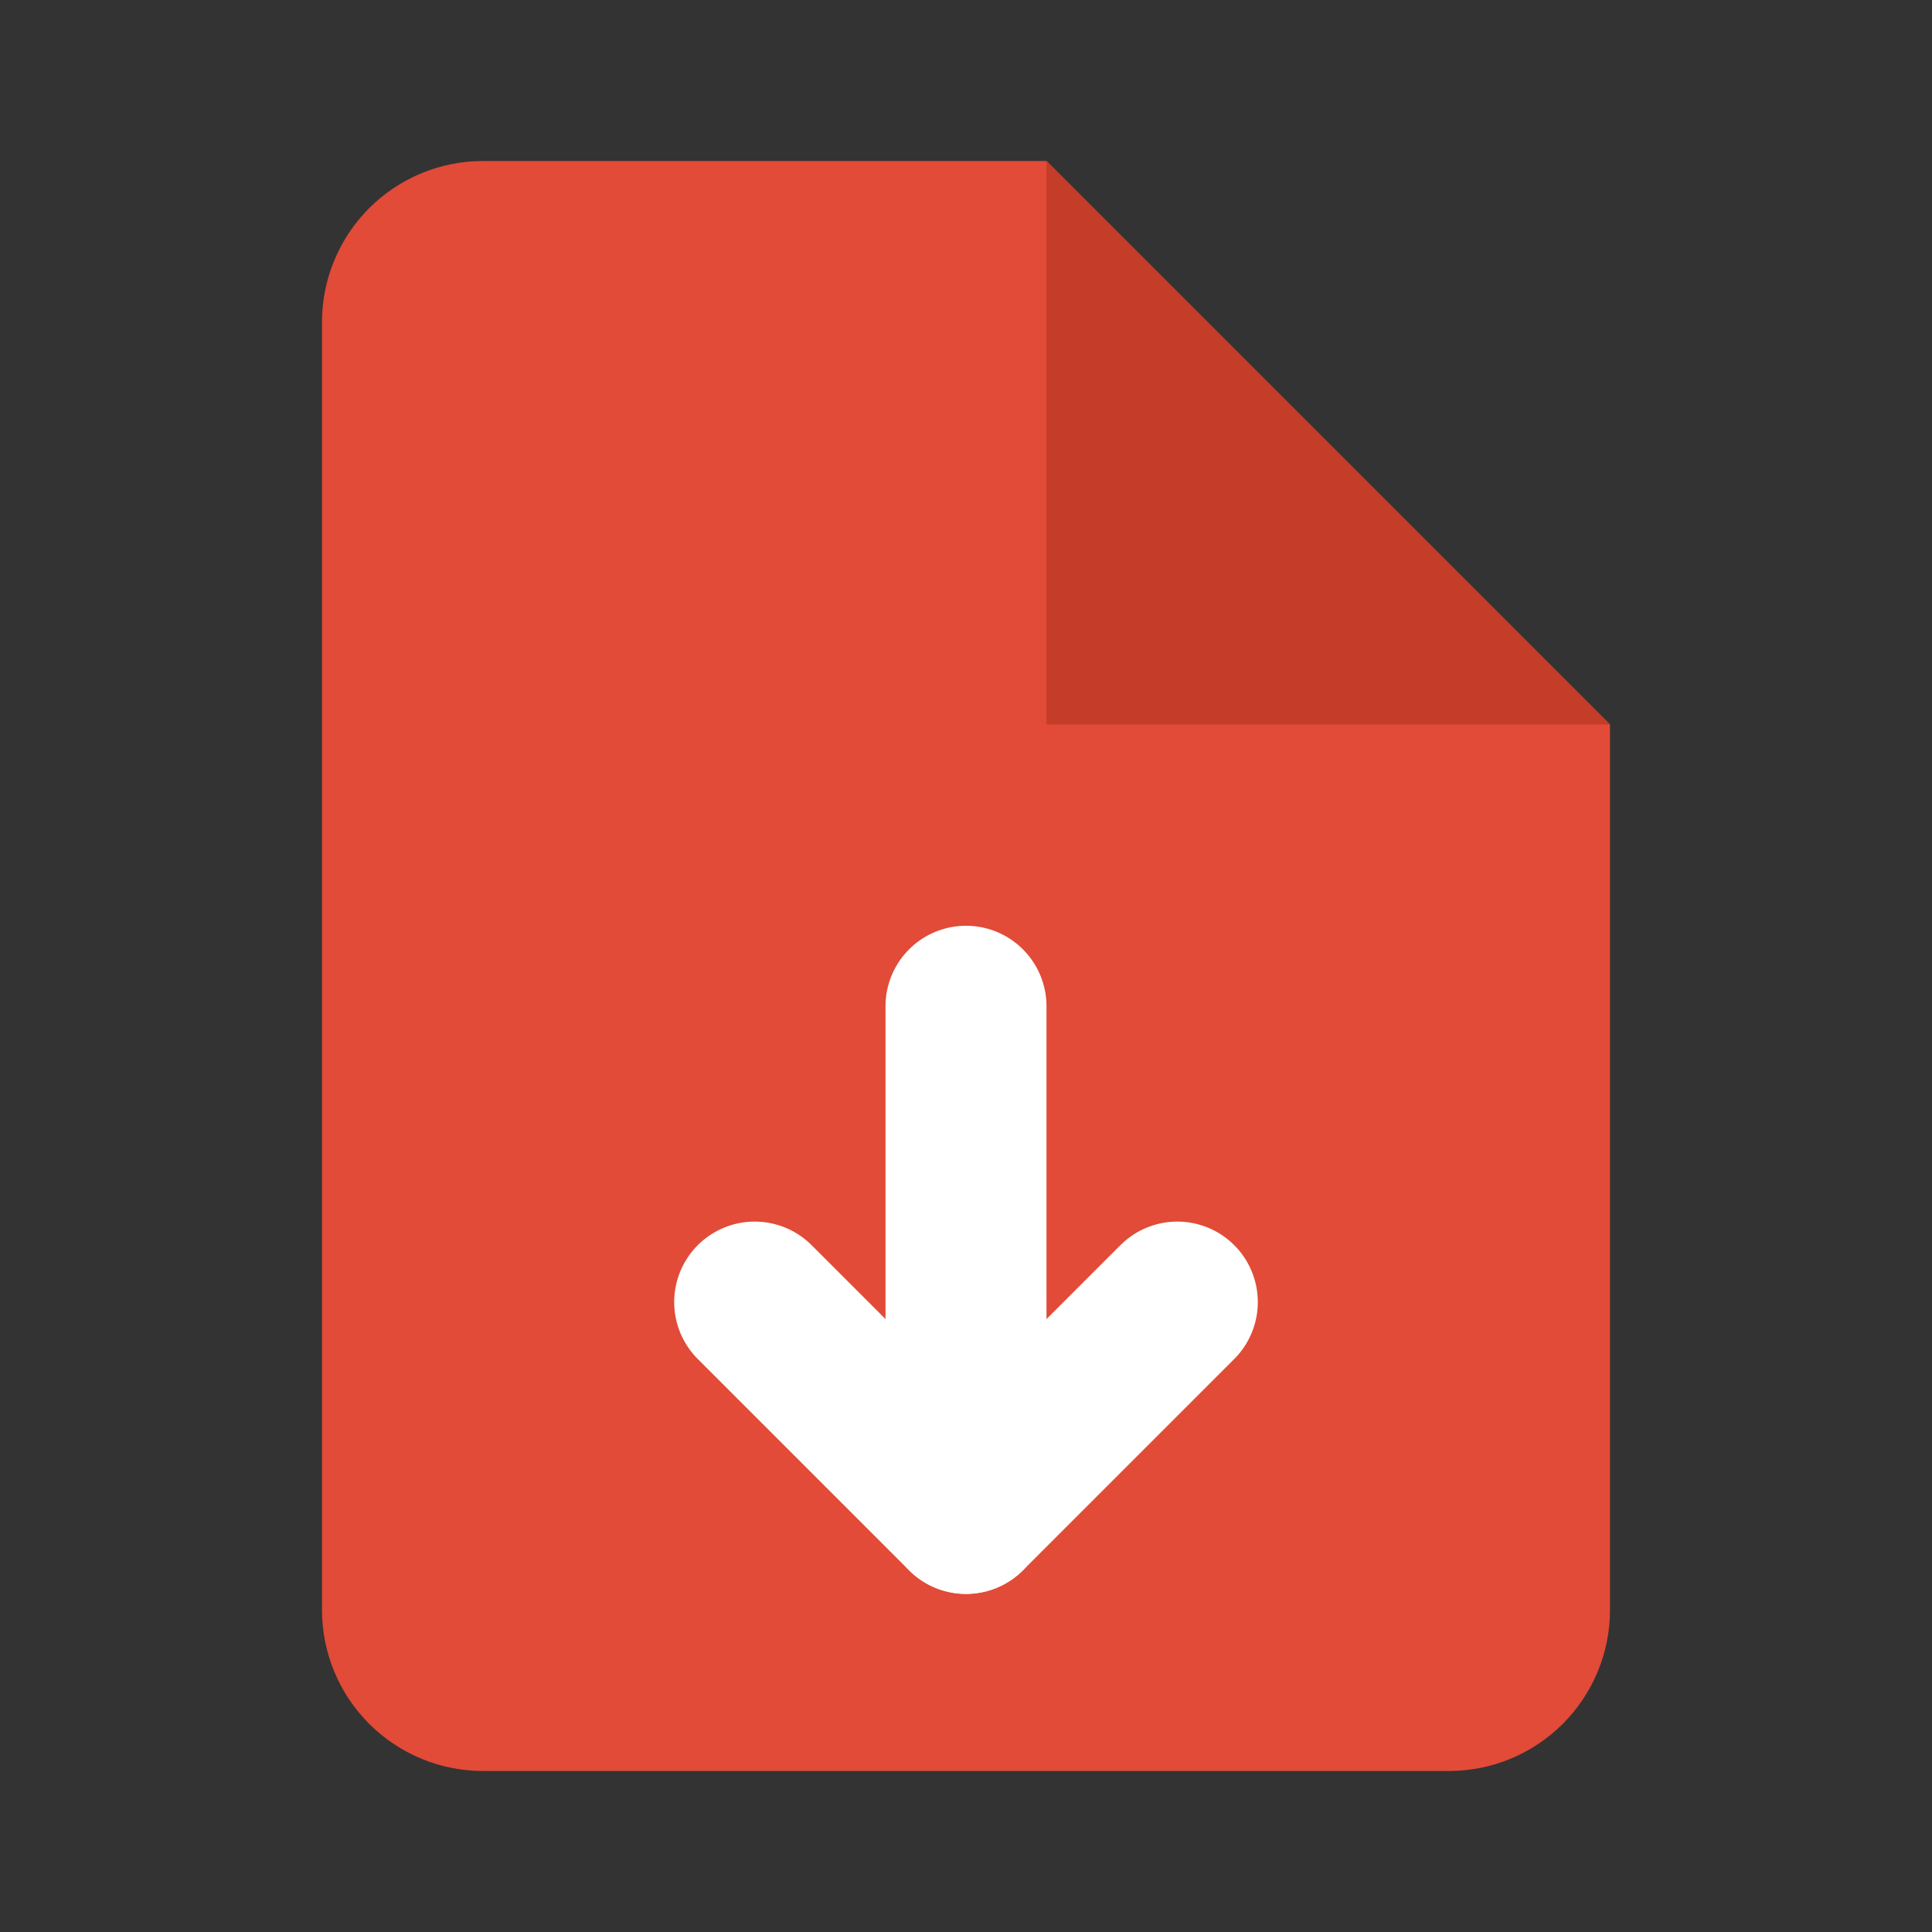 <svg width="24" height="24" viewBox="0 0 24 24" fill="none" xmlns="http://www.w3.org/2000/svg">
<rect x="0" y="0" width="24" height="24" fill="#333333" stroke="none"/>
<path d="M13 2H6C5.47 2 4.961 2.211 4.586 2.586C4.211 2.961 4 3.47 4 4V20C4 20.53 4.211 21.039 4.586 21.414C4.961 21.789 5.47 22 6 22H18C18.53 22 19.039 21.789 19.414 21.414C19.789 21.039 20 20.53 20 20V9L13 2Z" fill="#E14B37"/>
<path d="M9.375 16.175L12 18.8L14.625 16.175" stroke="white" stroke-width="2" stroke-linecap="round" stroke-linejoin="round"/>
<path d="M12 18.8V12.5" stroke="white" stroke-width="2" stroke-linecap="round" stroke-linejoin="round"/>
<path d="M13 2V9H20" fill="#C53C29"/>
</svg>
